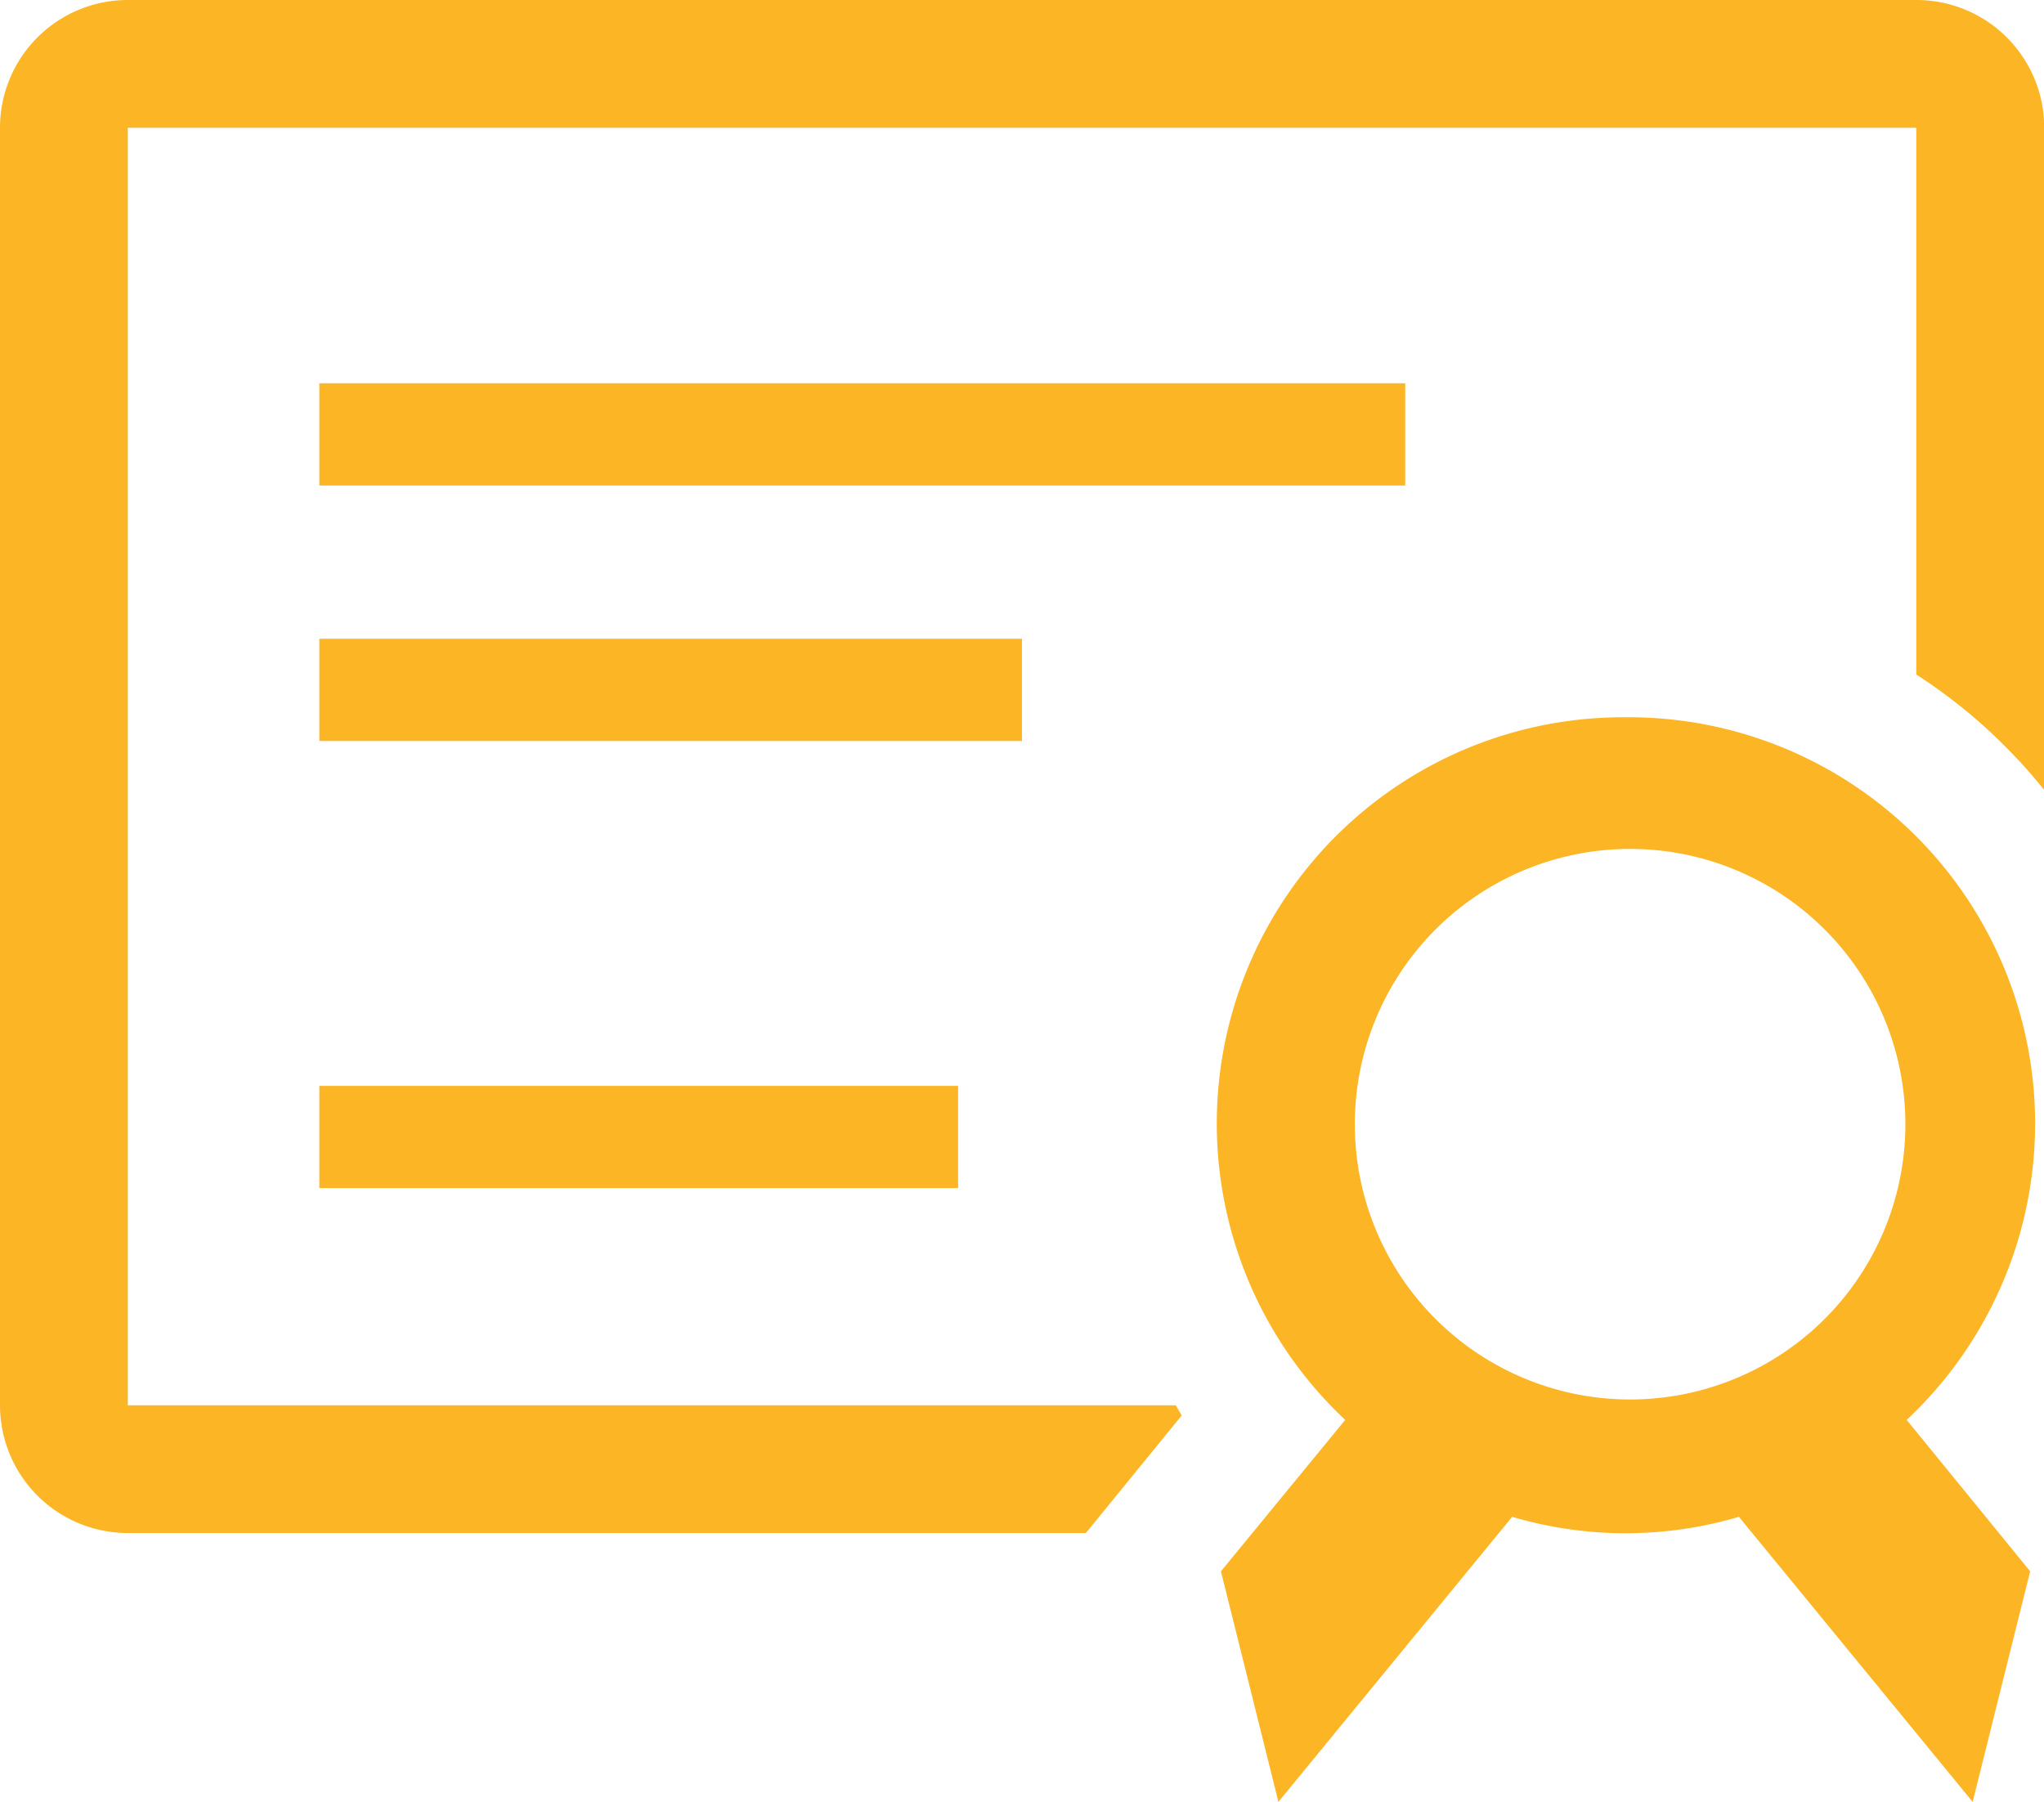 <svg xmlns="http://www.w3.org/2000/svg" width="25.097" height="22.125" viewBox="0 0 25.097 22.125">
  <g id="certificate-line" transform="translate(-2 -6)">
    <path id="Path_12295" data-name="Path 12295" d="M25.528,6H3.569A1.569,1.569,0,0,0,2,7.569V23.254a1.569,1.569,0,0,0,1.569,1.569H15.333l.447-.549.729-.894-.071-.125H3.569V7.569h21.96v6.713A6.6,6.6,0,0,1,27.1,15.7V7.569A1.569,1.569,0,0,0,25.528,6Z" fill="#FCB525

"/>
    <path id="Path_12296" data-name="Path 12296" d="M7,12H20.333v1.255H7Z" transform="translate(-1.079 -1.294)" fill="#FCB525

"/>
    <path id="Path_12297" data-name="Path 12297" d="M7,16h8.627v1.255H7Z" transform="translate(-1.079 -2.157)" fill="#FCB525

"/>
    <path id="Path_12298" data-name="Path 12298" d="M7,23h7.843v1.255H7Z" transform="translate(-1.079 -3.667)" fill="#FCB525

"/>
    <path id="Path_12299" data-name="Path 12299" d="M26.077,17.23a4.988,4.988,0,0,0-3.451,8.627L21.1,27.716l.706,2.831,2.87-3.5a4.91,4.91,0,0,0,2.784,0l2.87,3.5.706-2.831L29.52,25.857a4.988,4.988,0,0,0-3.451-8.627Zm0,8.376a3.38,3.38,0,1,1,3.427-3.38A3.38,3.38,0,0,1,26.077,25.606Z" transform="translate(-4.109 -2.423)" fill="#FCB525

"/>
  </g>
</svg>
